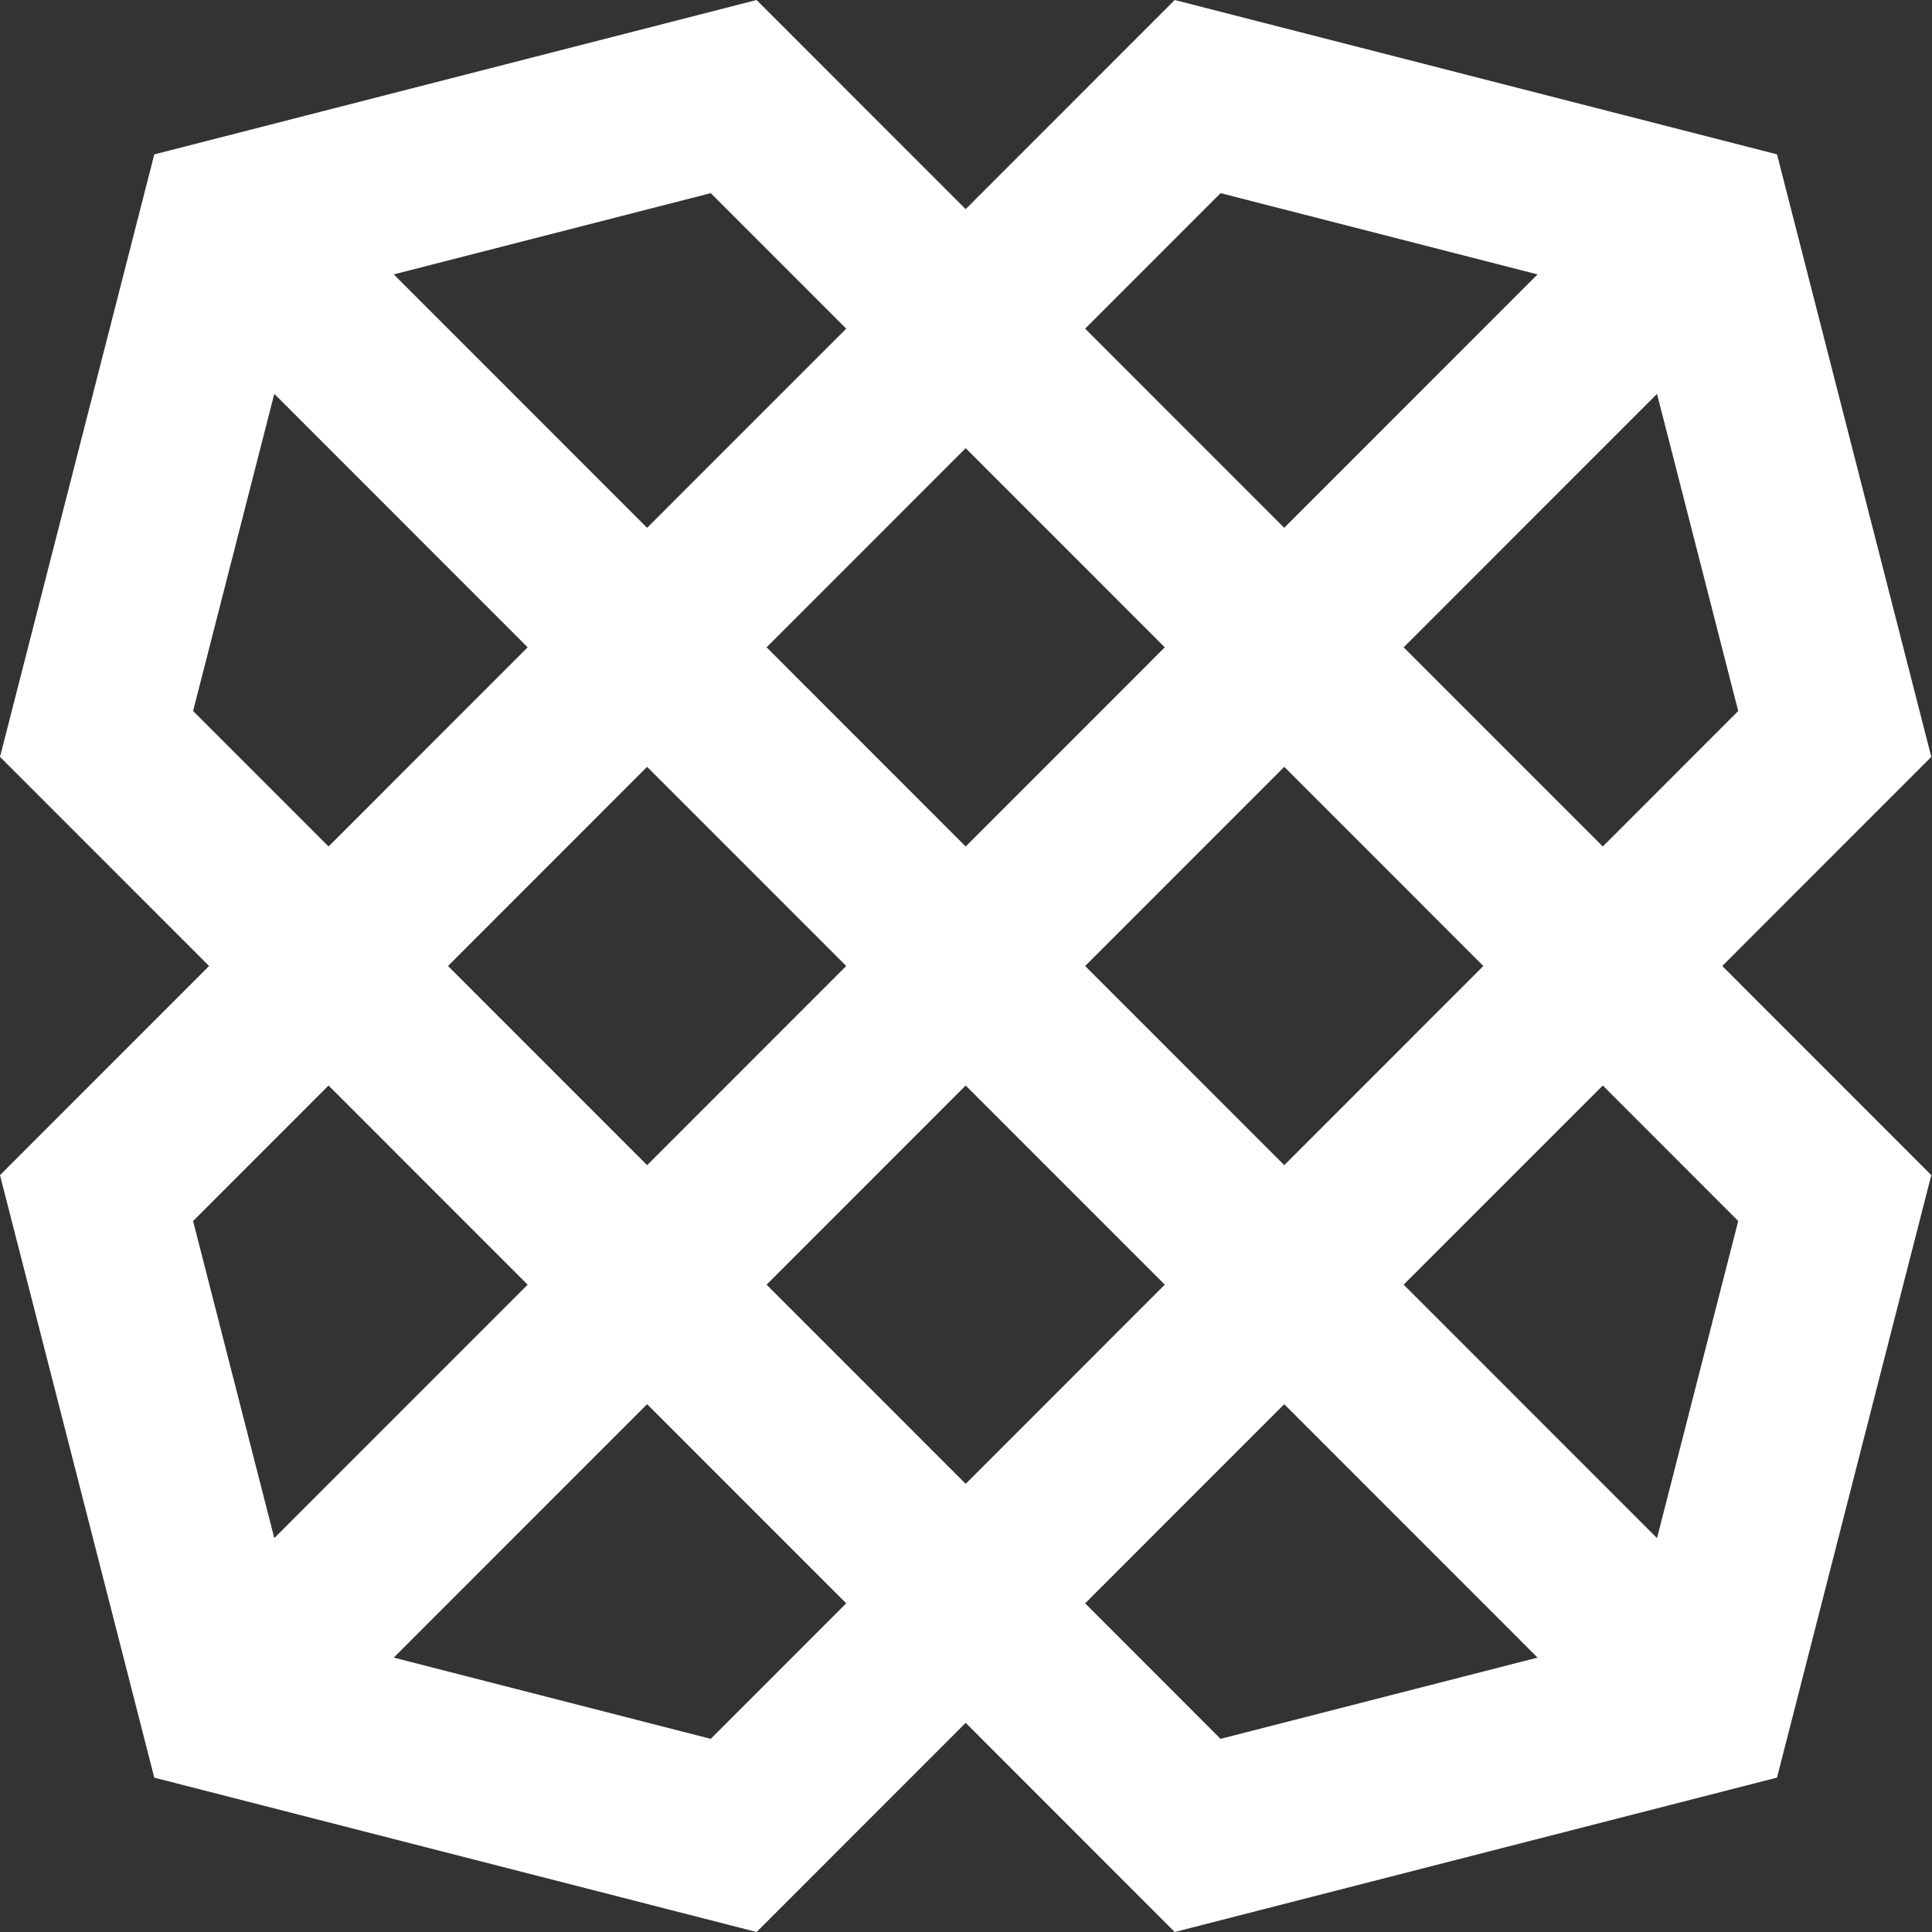 <svg width="36" height="36" viewBox="0 0 36 36" fill="none" xmlns="http://www.w3.org/2000/svg">
<rect x="0" y="0" width="36" height="36" fill="#333333" stroke="none"/>
<g clip-path="url(#clip0_2046_3944)">
<path d="M30.876 28.66L26.155 23.938L29.866 20.227L32.389 22.752L30.876 28.66ZM29.866 15.773L26.155 12.062L30.876 7.34L32.389 13.249L29.866 15.773ZM22.744 3.599L28.65 5.113L23.93 9.835L20.22 6.124L22.744 3.599ZM15.768 6.124L12.058 9.835L7.337 5.113L13.244 3.599L15.768 6.124ZM5.111 7.339L9.832 12.062L6.122 15.773L3.598 13.248L5.111 7.339ZM6.122 20.227L9.832 23.938L5.111 28.66L3.598 22.752L6.122 20.227ZM13.244 32.401L7.337 30.887L12.058 26.165L15.768 29.876L13.244 32.401ZM21.704 23.938L17.994 27.649L14.284 23.938L17.994 20.227L21.704 23.938ZM23.93 14.289L27.64 18L23.93 21.711L20.22 18L23.93 14.289ZM15.768 18L12.058 21.711L8.348 18L12.058 14.289L15.768 18ZM14.284 12.062L17.994 8.351L21.704 12.062L17.994 15.773L14.284 12.062ZM20.22 29.876L23.93 26.165L28.65 30.887L22.743 32.401L20.22 29.876ZM33.112 33.123L35.987 21.897L32.092 18L35.987 14.103L33.112 2.876L21.889 0L17.994 3.897L14.098 0L2.875 2.877L0 14.103L3.896 18L0 21.897L2.875 33.124L14.098 36L17.994 32.103L21.889 36L33.112 33.123Z" fill="white"/>
</g>
<defs>
<clipPath id="clip0_2046_3944">
<rect width="36" height="36" fill="white"/>
</clipPath>
</defs>
</svg>
